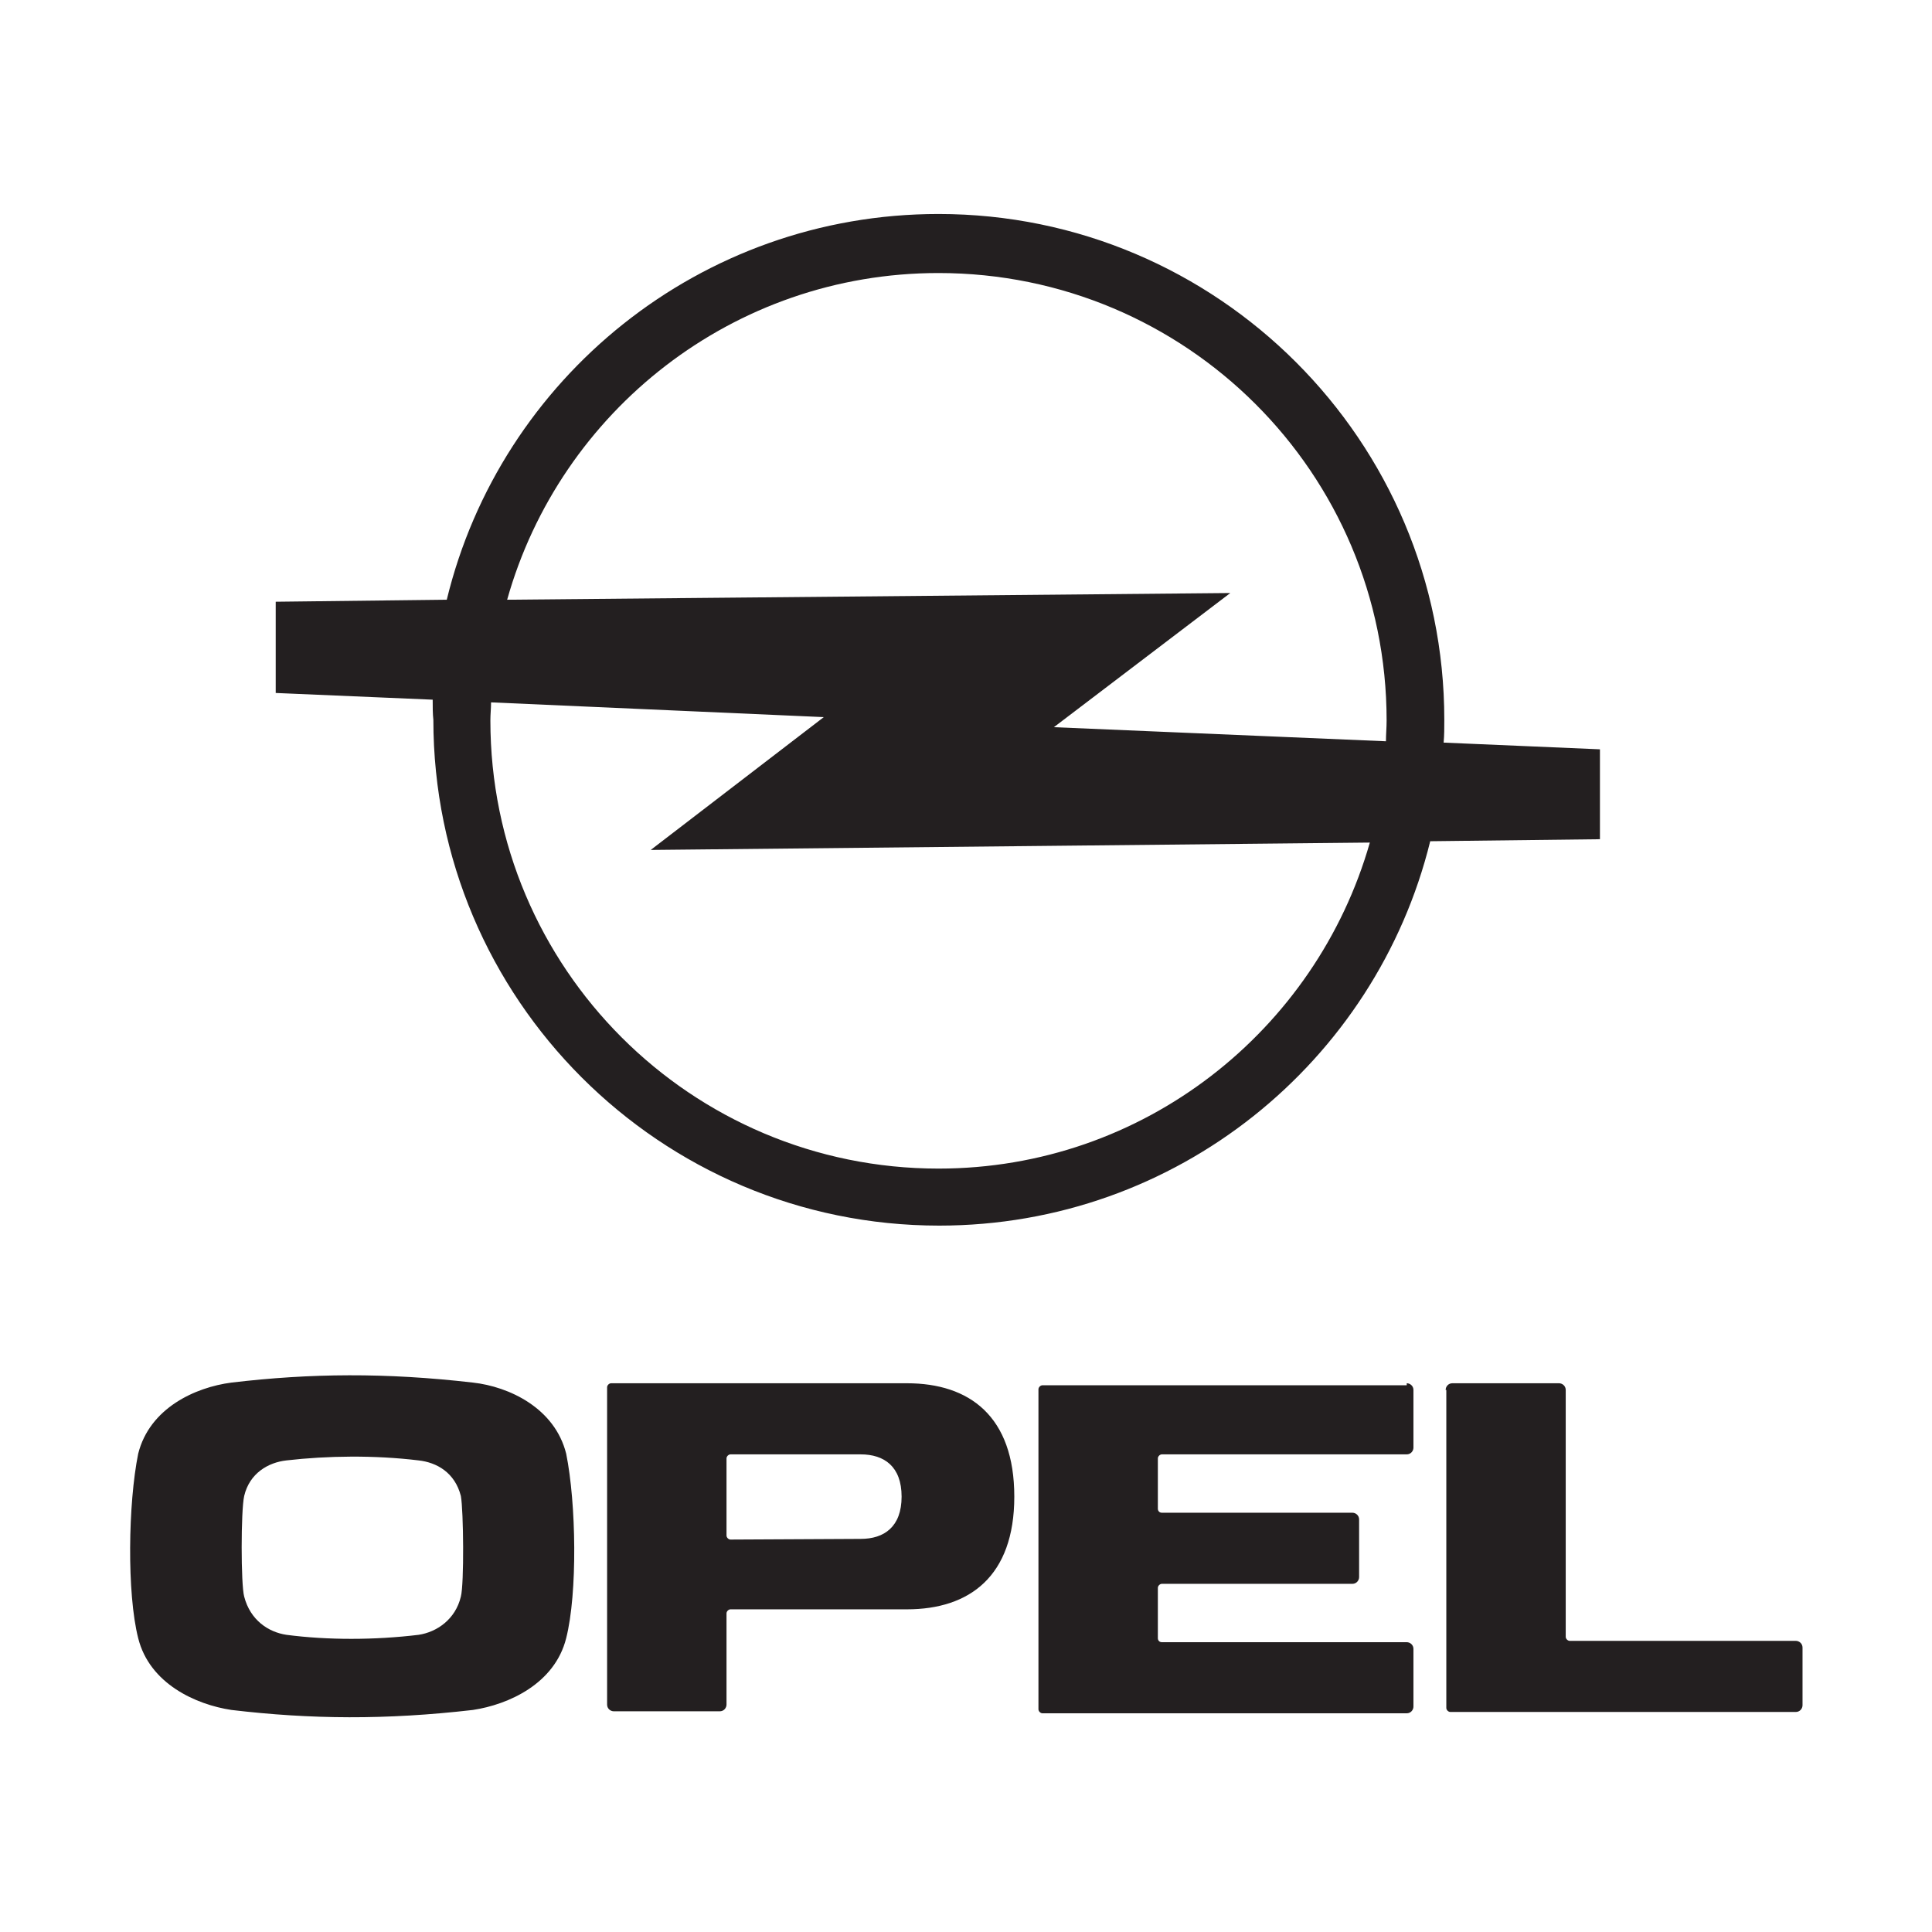 <?xml version="1.0" encoding="utf-8"?>
<!-- Generator: Adobe Illustrator 26.0.1, SVG Export Plug-In . SVG Version: 6.00 Build 0)  -->
<svg version="1.1" id="Layer_1" xmlns="http://www.w3.org/2000/svg" xmlns:xlink="http://www.w3.org/1999/xlink" x="0px" y="0px"
	 viewBox="0 0 288 288" style="enable-background:new 0 0 288 288;" xml:space="preserve">
<style type="text/css">
	.st0{fill-rule:evenodd;clip-rule:evenodd;fill:#231F20;}
</style>
<path class="st0" d="M73.2,104.7c0,0.9-0.1,1.8-0.1,2.7c0,36.9,29.9,66.8,66.8,66.8c30.6,0,56.3-20.6,64.3-48.6L97,126.7l25.8-19.8
	L73.2,104.7z M75.6,89.4l107.8-1l-26.3,20l49.5,2.1c0-1,0.1-2,0.1-3.1c0-36.9-29.9-66.7-66.8-66.7C109.3,40.7,83.5,61.3,75.6,89.4z
	 M128.3,229.4c3.5,0,6.1-1.8,6.1-6.3c0-4.5-2.6-6.3-6.1-6.3l-19.4,0c-0.3,0-0.6,0.3-0.6,0.6v11.5c0,0.3,0.3,0.6,0.6,0.6L128.3,229.4
	z M215.5,207.2c0-0.5,0.4-1,1-1h15.9c0.5,0,1,0.4,1,1v36.8c0,0.3,0.3,0.6,0.6,0.6h33.7c0.5,0,1,0.4,1,1v8.6c0,0.5-0.4,1-1,1h-51.5
	c-0.3,0-0.6-0.3-0.6-0.6V207.2z M209.7,206.2c0.5,0,1,0.4,1,1v8.6c0,0.5-0.4,1-1,1h-36.5c-0.3,0-0.6,0.3-0.6,0.6v7.5
	c0,0.3,0.2,0.6,0.6,0.6h28.4c0.5,0,1,0.4,1,1v8.6c0,0.5-0.4,1-1,1h-28.4c-0.3,0-0.6,0.3-0.6,0.6v7.5c0,0.3,0.2,0.6,0.6,0.6h36.5
	c0.5,0,1,0.4,1,1v8.6c0,0.5-0.4,1-1,1h-54.3c-0.3,0-0.6-0.3-0.6-0.6v-47.7c0-0.3,0.3-0.6,0.6-0.6H209.7z M62.4,243.7
	c2.7-0.4,5.5-2.3,6.3-5.7c0.5-1.9,0.4-12.8,0-15c-0.9-3.5-3.6-5-6.3-5.3c-6.6-0.8-13.6-0.7-19.7,0c-2.7,0.3-5.5,1.9-6.3,5.3
	c-0.5,2.2-0.5,13.2,0,15c0.9,3.5,3.6,5.3,6.3,5.7C48.8,244.5,55.8,244.5,62.4,243.7z M70.5,254.9c-13,1.5-24.2,1.4-36,0
	c-5.3-0.8-12.2-3.9-13.9-10.7c-1.7-6.7-1.5-20.1,0-27.5c1.7-6.8,8.5-9.9,13.9-10.6c11.8-1.4,23-1.5,36,0c5.4,0.6,12.2,3.8,13.9,10.6
	c1.5,7.4,1.7,20.8,0,27.5C82.7,251,75.8,254.1,70.5,254.9z M135.2,239.9h-26.3c-0.3,0-0.6,0.3-0.6,0.6v13.6c0,0.5-0.4,1-1,1H91.5
	c-0.5,0-1-0.4-1-1v-47.3c0-0.3,0.3-0.6,0.6-0.6l44.1,0c9.3,0,16,4.9,16,16.9C151.2,235,144.5,239.9,135.2,239.9z M64.5,104.3
	l-23.4-1V89.7l25.5-0.3c8-33,37.8-57.5,73.3-57.5c41.6,0,75.4,33.8,75.4,75.4c0,1.2,0,2.3-0.1,3.4l23.3,1v13.4l-25.3,0.3
	c-8.1,32.9-37.8,57.3-73.2,57.3c-41.6,0-75.4-33.8-75.4-75.4C64.5,106.4,64.5,105.4,64.5,104.3z"/>
</svg>
